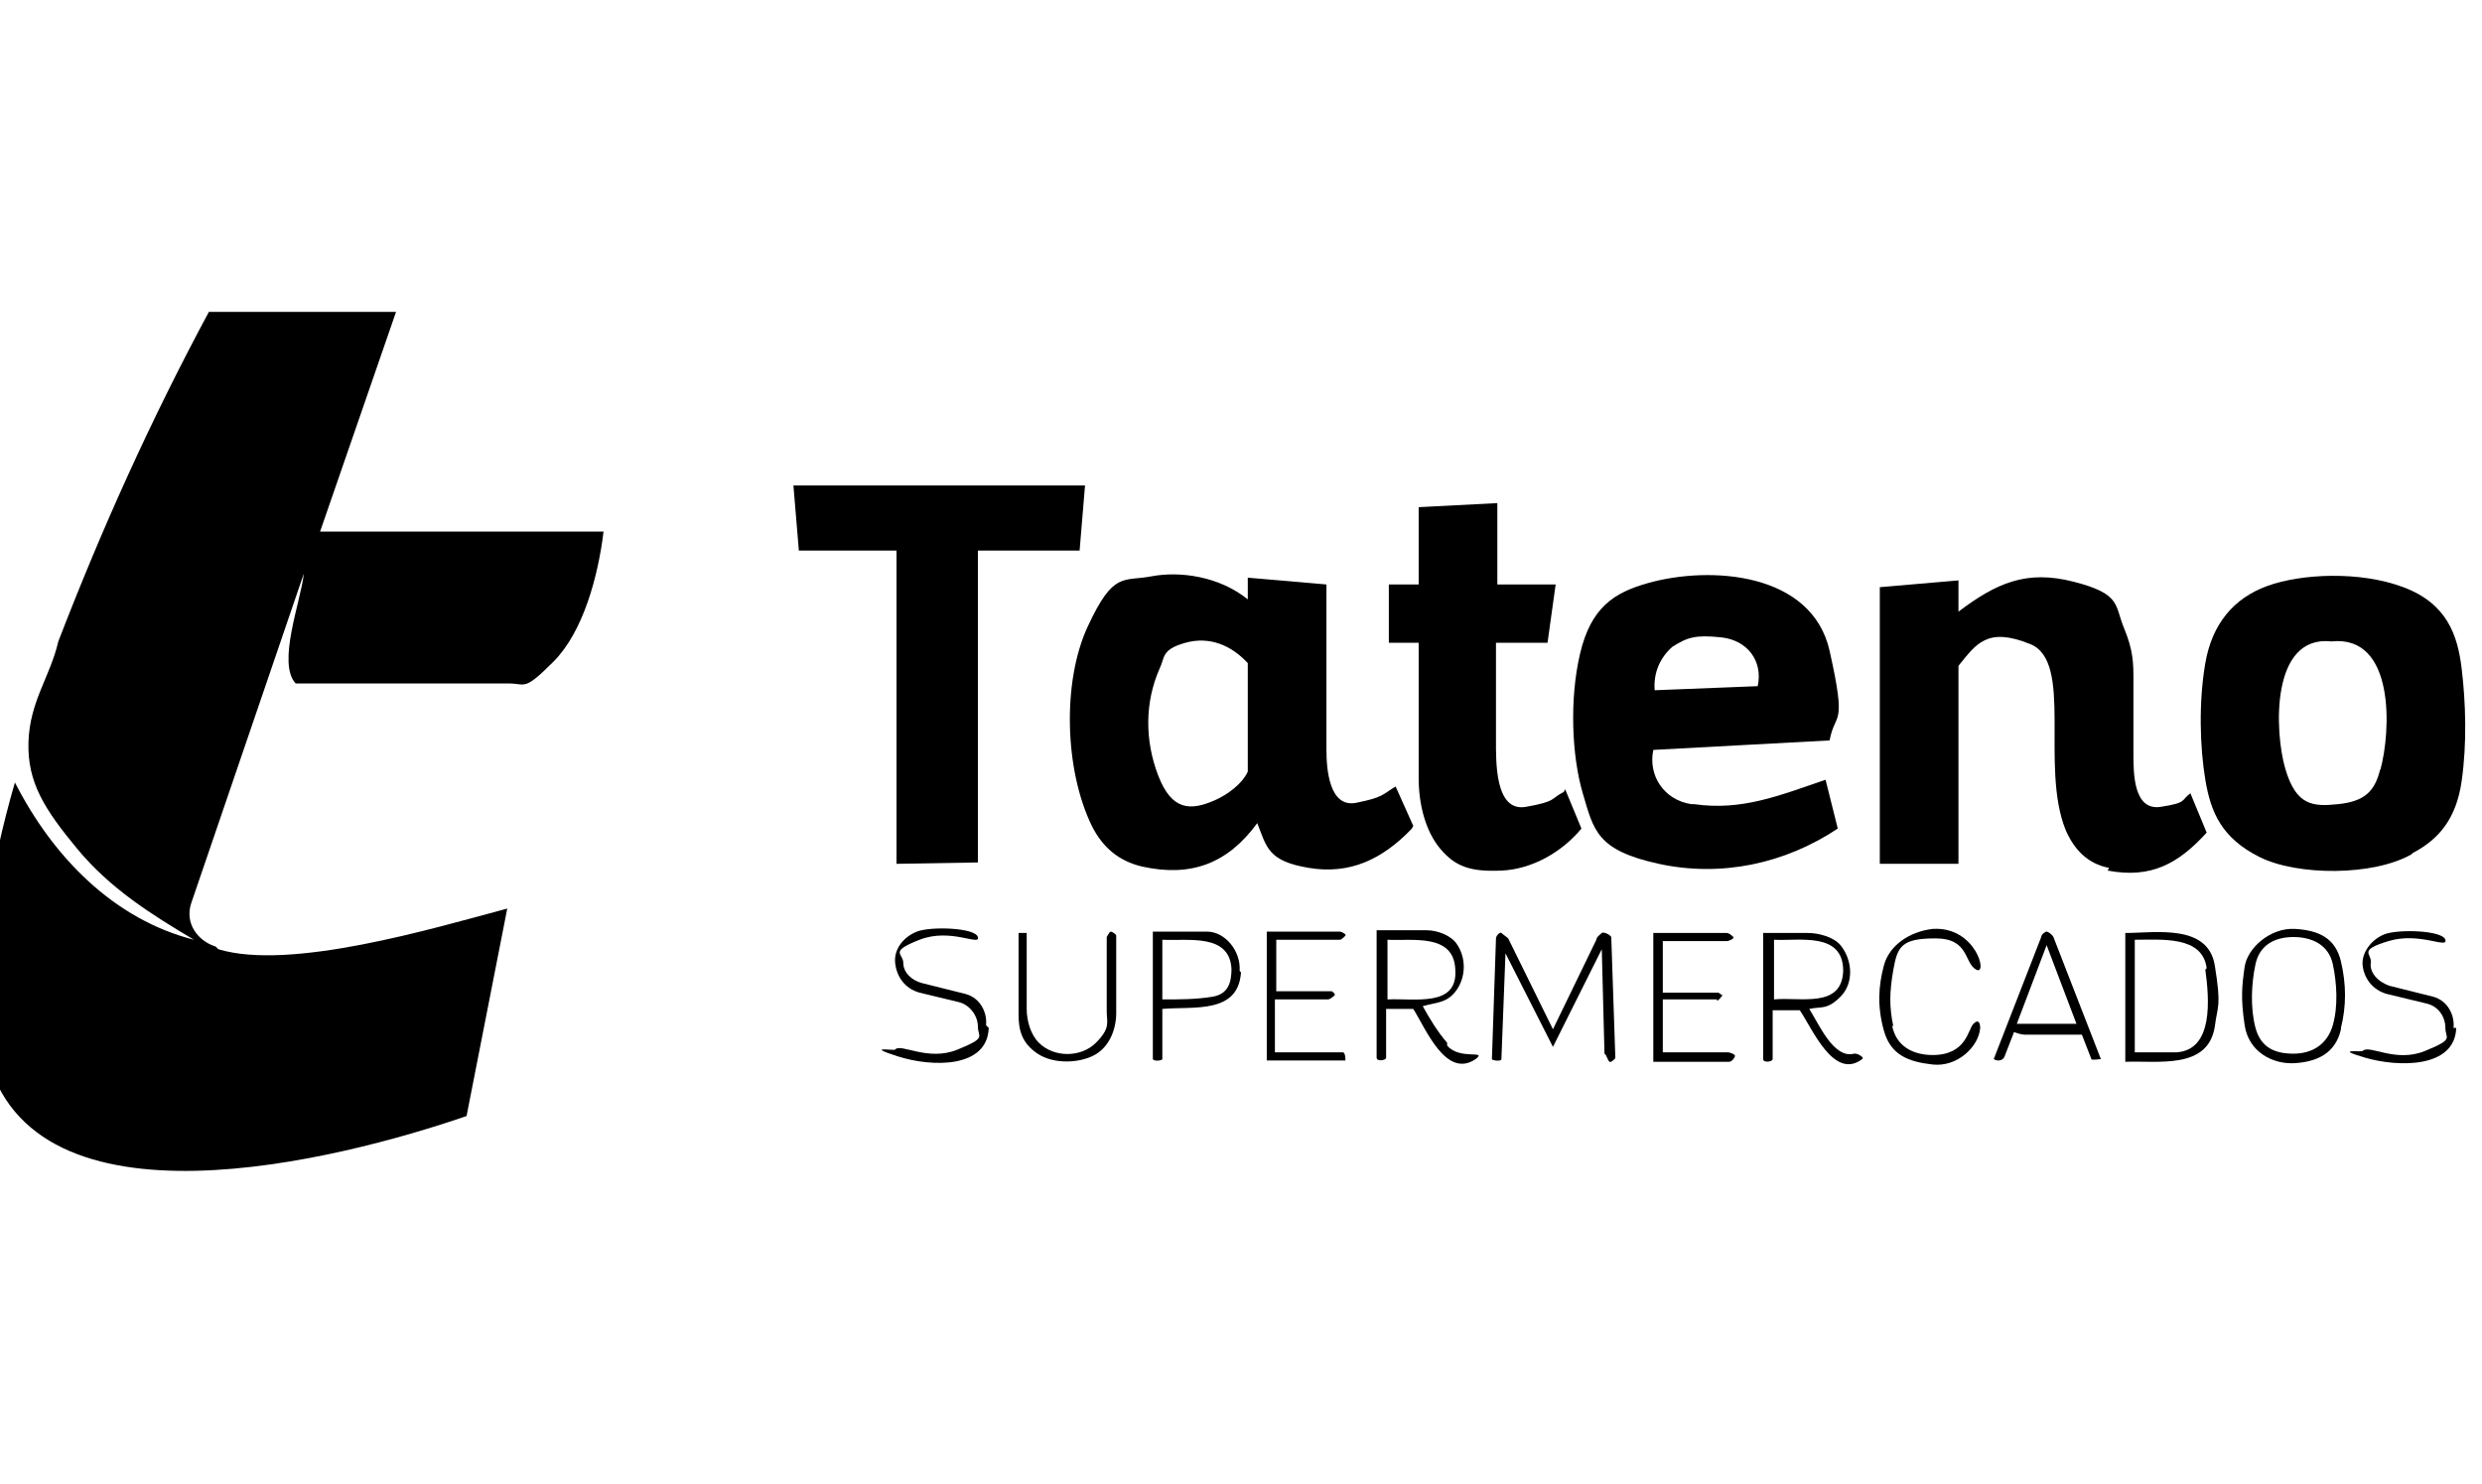 <?xml version="1.0" encoding="UTF-8"?>
<svg id="Grupo_150" xmlns="http://www.w3.org/2000/svg" width="183" height="109.4" version="1.1" viewBox="0 0 183 109.4">
  <!-- Generator: Adobe Illustrator 30.1.0, SVG Export Plug-In . SVG Version: 2.1.1 Build 136)  -->
  <path d="M16.1,70c5.3,1.6,15.7-1.5,21.3-3l-3,15.3c-9.3,3.2-32.1,9.1-35.4-4.6-1.1-6.1.3-13.8,2.1-20,2.8,5.5,7.3,10.1,13.2,11.6-3.2-1.9-6.2-3.8-8.6-6.7s-3.7-4.9-3.6-7.9,1.6-4.8,2.2-7.4c3.2-8.3,6.8-16.3,11.1-24.3h13.8s-5.6,16.2-5.6,16.2h20.9c-.4,3.3-1.5,7.4-3.7,9.6s-2,1.6-3.3,1.6h-15.7c-1.4-1.5.4-6.1.6-8.1l-8.3,24.3c-.5,1.5.5,2.8,1.8,3.2Z"/>
  <g>
    <path d="M104.1,61.1c-2.2,2.3-4.6,3.4-7.6,2.9s-3.1-1.5-3.8-3.3c-2.2,3-4.9,4-8.5,3.2-1.7-.4-2.9-1.4-3.7-3-2-4.1-2.2-10.6-.3-14.7s2.6-3.3,4.7-3.7,5,0,7.1,1.7v-1.6c.1,0,5.8.5,5.8.5v12.2c0,1.4.2,4.3,2.2,3.9s1.9-.6,2.9-1.2l1.3,2.9ZM89.6,59c.9-.4,2-1.2,2.4-2.1v-8c-1.2-1.3-2.8-2-4.6-1.5s-1.5,1.1-1.9,1.9c-1.1,2.5-1.1,5.3-.1,7.9s2.4,2.6,4.2,1.8Z"/>
    <path d="M124.9,59.3c3.5.5,6.2-.6,9.7-1.8l.9,3.6c-3.9,2.6-8.6,3.6-13.2,2.6s-4.8-2.5-5.6-5.2-1-6.9-.2-10.3,2.5-4.5,5-5.2c4.6-1.3,12.1-.8,13.4,5s.4,4.4,0,6.6l-13,.7c-.4,1.9.8,3.7,2.8,4ZM129.6,50.6c.4-1.9-.8-3.4-2.7-3.6s-2.5,0-3.6.7c-.9.8-1.4,1.9-1.3,3.2l7.6-.3Z"/>
    <path d="M155.5,64c-1.6-.3-2.6-1.4-3.2-2.8-1.9-4.7.6-12.4-2.6-13.7s-4,0-5.3,1.6v14.6s-5.8,0-5.8,0v-20.4s5.8-.5,5.8-.5v2.3c2.8-2.1,5-3.1,8.5-2.2s3,1.7,3.7,3.4.7,2.6.7,3.9v5.4c0,1.4,0,4.2,2,3.9s1.5-.5,2.2-1l1.2,2.9c-2.1,2.3-4.1,3.4-7.3,2.8Z"/>
    <path d="M177.8,63c-2.8,1.6-8.4,1.6-11.2.2s-3.6-3.3-4-5.7-.5-5.7,0-8.6,2.1-4.8,4.6-5.7,6.8-1.1,10,.1,4,3.5,4.3,6,.4,5.5,0,8.3-1.7,4.3-3.6,5.3ZM175.5,56.8c.8-2.9,1.1-10-3.6-9.5-4.5-.5-4.2,6.7-3.4,9.4s2,2.8,3.9,2.6,2.7-.9,3.1-2.6Z"/>
    <polygon points="72.1 63.6 66.1 63.7 66.1 40.6 58.9 40.6 58.5 35.8 80 35.8 79.6 40.6 72.1 40.6 72.1 63.6"/>
    <path d="M115.4,58.2l1.2,2.9c-1.4,1.7-3.6,3-5.9,3.1s-3.4-.3-4.5-1.6-1.6-3.3-1.6-5.2v-10c0,0-2.2,0-2.2,0v-4.3s2.2,0,2.2,0v-5.7s5.8-.3,5.8-.3v6s4.3,0,4.3,0l-.6,4.3h-3.8s0,7.1,0,7.1c0,1.6-.1,5.4,2.2,5s1.8-.6,2.8-1.1Z"/>
    <path d="M118.3,77.7l-.2-7.7-3.6,7.2-3.5-6.9-.3,7.8c0,.2-.7.1-.7,0l.3-8.9c0-.2.3-.5.4-.4s.4.3.5.4l3.3,6.7,3.2-6.6c0-.2.3-.4.4-.5s.6.1.7.3l.3,8.9c0,.1-.4.4-.4.3-.1,0-.2-.3-.3-.5Z"/>
    <path d="M136.8,77.7c.2,0,.7.3.5.4-2.1,1.6-3.7-2.3-4.6-3.6-.6,0-1.2,0-2,0v3.6c0,.2-.7.3-.7,0v-9.3s3.3,0,3.3,0c.8,0,1.9.3,2.4.9.9,1.1,1,2.8,0,3.8s-1.4.7-2.3.9c.7,1.1,1.8,3.7,3.3,3.3ZM135.9,71.6c0-2.9-3.2-2.2-5.1-2.3v4.4c1.9-.2,5,.7,5.1-2.1Z"/>
    <path d="M106.7,77.1c.9,1.1,3,.3,2.1,1-2.2,1.5-3.7-2.3-4.6-3.7h-2s0,3.6,0,3.6c0,.2-.7.3-.7,0v-9.4s3.7,0,3.7,0c.8,0,1.8.4,2.2,1,.7,1,.7,2.4,0,3.4s-1.5.9-2.5,1.2c.5.9,1.1,1.9,1.8,2.7ZM107.3,71.5c-.1-2.7-3.2-2.1-5-2.2v4.4c2-.1,5.2.6,5-2.2Z"/>
    <path d="M172.6,75.9c-.4,1.8-1.8,2.4-3.4,2.5s-3.4-.8-3.7-2.8-.2-2.9,0-4.3,1.9-2.9,3.7-2.8,3,.7,3.4,2.4.4,3.3,0,4.9ZM169.1,77.7c1.4,0,2.5-.7,2.9-2.1s.3-3.1,0-4.5-1.5-2-2.9-2-2.5.6-2.8,2-.4,3.2,0,4.7,1.5,1.9,2.8,1.9Z"/>
    <path d="M163.3,75.7c-.5,3.2-4.2,2.5-6.6,2.6v-9.5c2.2,0,6.1-.7,6.6,2.4s.2,2.9,0,4.5ZM162.7,71.4c-.3-2.4-3.3-2.1-5.3-2.1v8.3c1.1,0,2.1,0,3.1,0,2.7-.2,2.4-3.9,2.1-6.1Z"/>
    <path d="M153.4,76.3h-4.1c-.2,0-.6-.1-.8-.2l-.7,1.8c-.1.3-.5.4-.8.2l3.5-9c0-.2.3-.4.4-.4s.4.2.5.4l3.5,9c-.1,0-.7.1-.7,0l-.7-1.8ZM153.1,75.5l-2.2-5.8-2.2,5.8h4.4Z"/>
    <path d="M181.1,75.8c-.1,3-4.3,2.9-6.7,2.2s-.3-.4-.2-.5c.5-.5,2.4.9,4.6,0s1.5-.9,1.5-1.7-.5-1.6-1.4-1.8l-2.9-.7c-1.1-.3-1.7-1.2-1.8-2.1s.6-1.9,1.6-2.3,4.3-.3,4.5.4-1.9-.6-4.2.1-1.2.9-1.3,1.6.5,1.4,1.4,1.7l3.2.8c1.1.3,1.6,1.4,1.5,2.3Z"/>
    <path d="M72.9,75.8c-.1,3-4.2,2.9-6.7,2.1s-.3-.4-.2-.5c.4-.5,2.4.9,4.6,0s1.5-.9,1.5-1.7-.6-1.6-1.4-1.8l-2.9-.7c-1.1-.3-1.7-1.2-1.8-2.2s.6-1.9,1.6-2.3,4.3-.3,4.5.4-2-.7-4.3.2-1.2,1-1.2,1.7.6,1.3,1.4,1.5l3.2.8c1.1.3,1.6,1.4,1.5,2.3Z"/>
    <path d="M81.6,69.1c0,0,.2-.4.3-.4.1,0,.4.2.4.3v5.7c0,1.2-.5,2.5-1.6,3.1s-3,.7-4.2-.1-1.4-1.8-1.4-2.9v-6c0,0,.5,0,.6,0v5.6c0,.9.3,1.9.9,2.5,1.1,1.1,3.1,1.1,4.2,0s.8-1.5.8-2.3v-5.6Z"/>
    <path d="M91.5,71.7c-.2,3.1-3.5,2.5-5.8,2.7v3.7c0,.1-.6.2-.7,0v-9.4c1.4,0,2.7,0,4,0s2.5,1.4,2.4,2.9ZM90.8,71.5c-.1-2.7-3.2-2.1-5.1-2.2v4.4c1.3,0,2.5,0,3.7-.2s1.4-1.1,1.4-2.1Z"/>
    <path d="M139.5,75.6c.3,1.6,1.6,2.2,3,2.2,2.5,0,2.6-1.9,3-2.3s.5,0,.5.3c-.1,1.4-1.7,2.9-3.5,2.7s-3.1-.7-3.6-2.5-.4-3.3,0-4.8,1.9-2.5,3.6-2.7c3.2-.2,4.1,3.5,3.2,3s-.5-2.3-3-2.3-2.8.6-3.1,2.3-.3,2.8,0,4.2Z"/>
    <path d="M97.9,73.7h-3.9s0,3.9,0,3.9h5c.2,0,.2.5.2.6h-5.8s0-9.5,0-9.5h5.4c.1,0,.5.2.4.3s-.3.3-.4.3h-4.7s0,3.8,0,3.8h4.1c0,0,.3.2.2.3,0,0-.3.3-.5.3Z"/>
    <path d="M126.6,73.7h-4s0,3.9,0,3.9h4.8c.1,0,.4.1.5.2s-.2.5-.4.5h-5.6s0-9.5,0-9.5h5.4c.2,0,.4.2.5.3s-.3.3-.5.3h-4.7s0,3.8,0,3.8h4.1s.3.2.3.2c0,0-.3.4-.4.4Z"/>
  </g>
</svg>